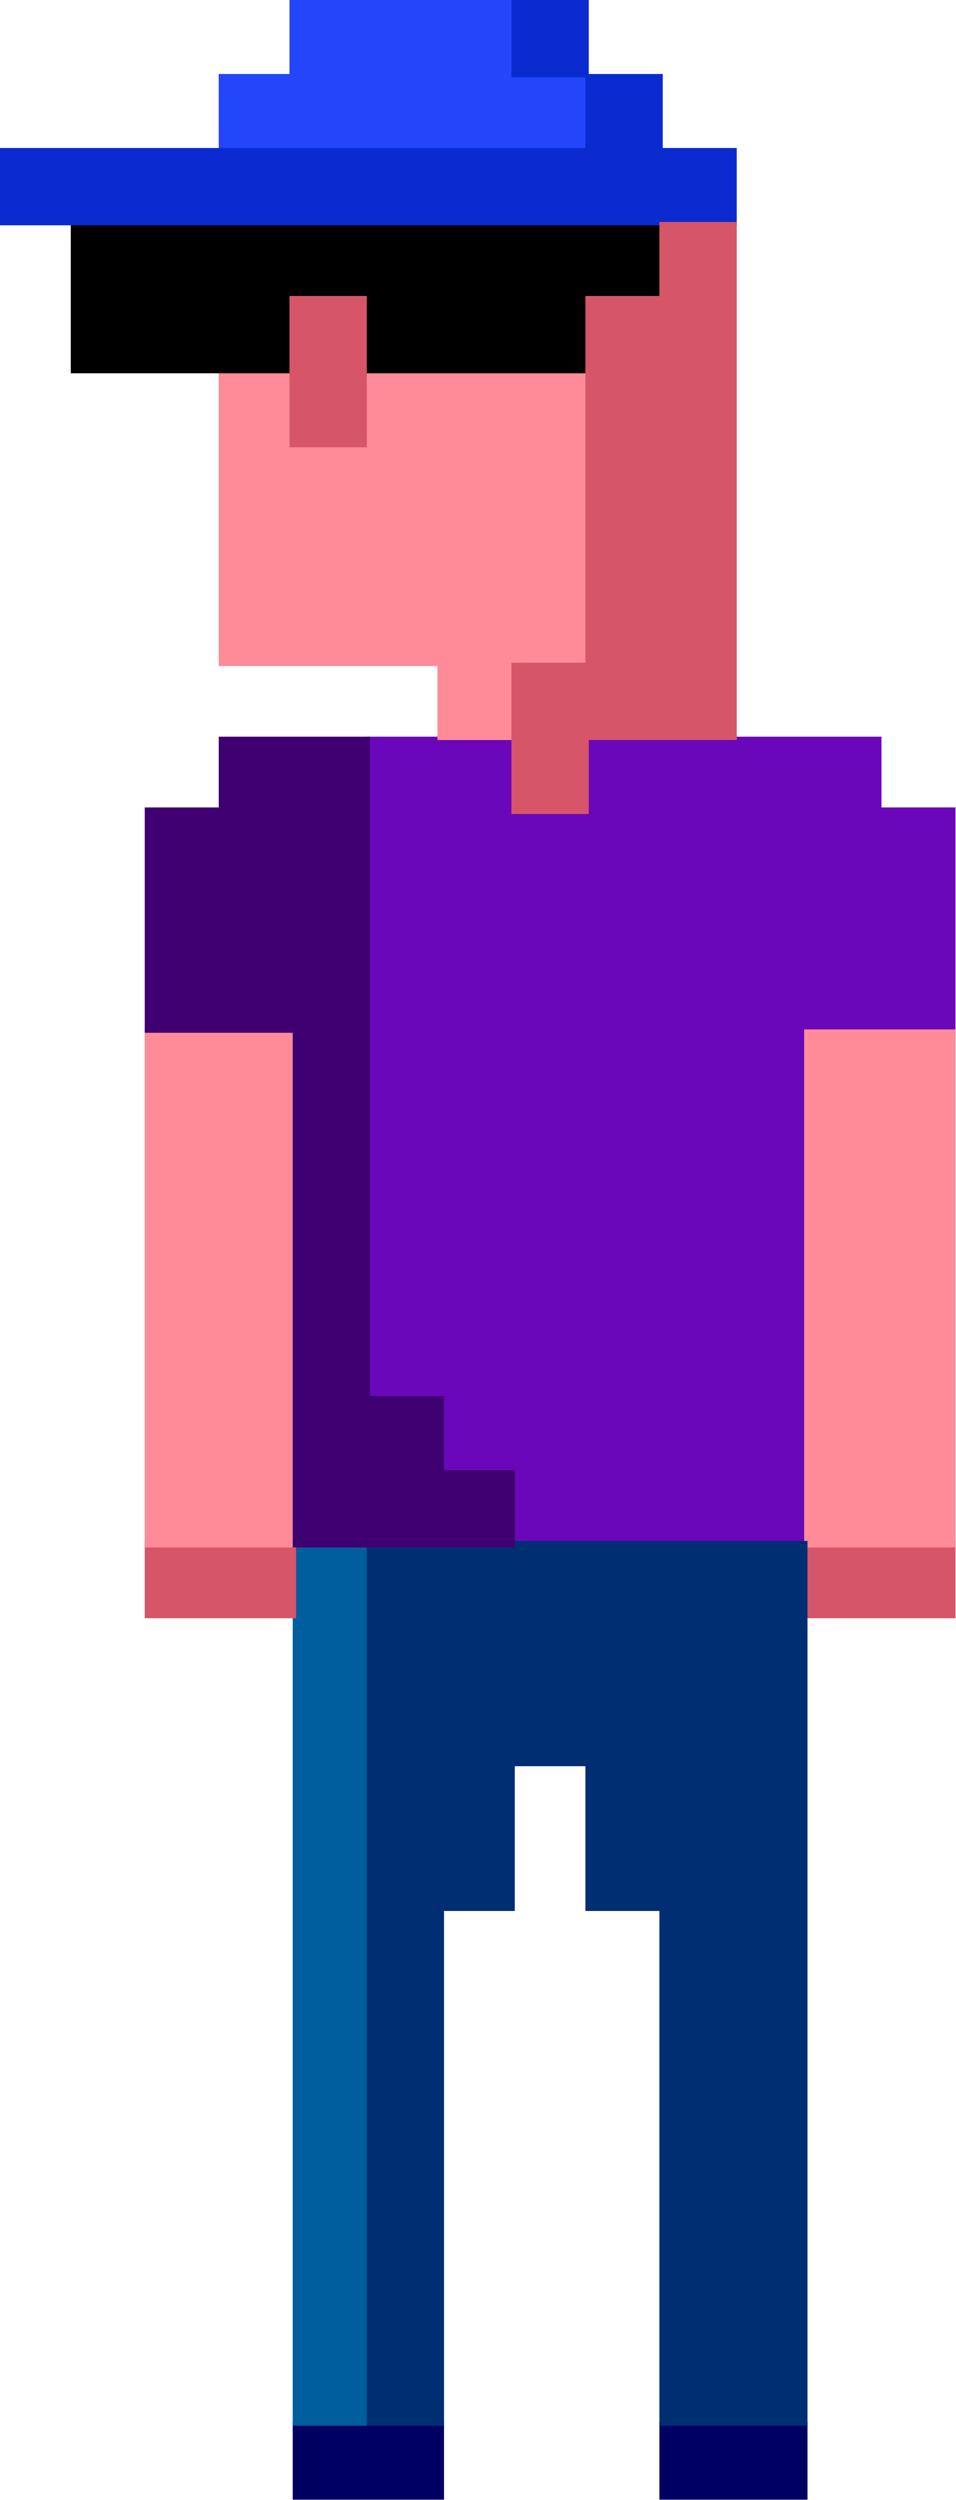 <svg width="571" height="1493" viewBox="0 0 571 1493" fill="none" xmlns="http://www.w3.org/2000/svg">
<g clip-path="url(#clip0)">
<path d="M525.49 483.22V440.96H481.299H439.04H437.12H394.85H350.66V483.22H306.47V439.04H262.29V440.96H220.02V483.22V485.14V527.41V571.6V615.79V659.98V702.24V704.16V746.43V790.62V834.81H262.29V878.99H306.47V923.18H350.66H394.85H437.12H439.04H481.299V878.99V834.81V790.62V746.43V704.16V702.24V659.98V615.79H525.49H569.68V571.6V527.41V483.22H525.49Z" fill="#6A07BB" stroke="#6A07BB" stroke-width="2" stroke-miterlimit="10"/>
<path d="M306.47 221.94H262.28V266.13H306.47V221.94Z" fill="black"/>
<path d="M394.85 133.56H350.66V177.75H394.85V133.56Z" fill="#FF8B98"/>
<path d="M218.1 133.56H173.91V177.75H218.1V133.56Z" fill="#FF8B98"/>
<path d="M131.639 133.56H87.449V177.75H131.639V133.56Z" fill="black"/>
<path d="M439 133.56H394.85V177.75H439V133.56Z" fill="#D75568"/>
<path d="M306.47 45.19V1H262.29H218.1H173.91V45.19H131.64V89.38H173.91H175.83H218.1H262.29H306.47H350.66V45.19H306.47Z" fill="#2346FA" stroke="#2346FA" stroke-width="2" stroke-miterlimit="10"/>
<path d="M306.47 221.94H262.29H218.1V264.21H175.83V221.94H131.64V264.21V266.13V308.39V352.58V396.77H173.91H175.83H218.1H262.29V440.96H306.47V396.77H350.66V352.58V308.39V266.13V264.21V221.94H306.47Z" fill="#FF8B98" stroke="#FF8B98" stroke-width="2" stroke-miterlimit="10"/>
<path d="M350.66 133.56H306.47H262.29H218.1H175.83H173.91H131.64H87.45H43.27V177.75V221.94H87.45H131.64H175.83V177.75H218.1V221.94H262.29H306.47H350.66V177.75H394.85V133.56H350.66Z" fill="black" stroke="black" stroke-width="2" stroke-miterlimit="10"/>
<path d="M394.85 89.38V45.19H350.66V89.38H306.47H262.29H218.1H175.83H173.91H131.64H87.45H45.19H43.27H1V133.56H43.27H45.19H87.45H131.64H173.91H175.83H218.1H262.29H306.47H350.66H394.85H439.04V89.38H394.85Z" fill="#0B2BD0" stroke="#0B2BD0" stroke-width="2" stroke-miterlimit="10"/>
<path d="M350.66 1H306.47V45.19H350.66V1Z" fill="#0B2BD0" stroke="#0B2BD0" stroke-width="2" stroke-miterlimit="10"/>
<path d="M173.91 221.94V266.13H218.1V221.94V177.75H173.91V221.94Z" fill="#D75568" stroke="#D75568" stroke-width="2" stroke-miterlimit="10"/>
<path d="M394.85 133.56V177.75H350.66V221.94V264.21V266.13V308.39V352.58V396.77H306.47V440.96V485.14H350.66V440.96H394.85H439.04V396.77V352.58V308.39V266.13V264.21V221.94V177.75V133.56H394.85Z" fill="#D75568" stroke="#D75568" stroke-width="2" stroke-miterlimit="10"/>
<path d="M439.04 1447.67H437.12H394.85V1491.86H437.12H439.04H481.3V1447.67H439.04Z" fill="#000063" stroke="#000063" stroke-width="2" stroke-miterlimit="10"/>
<path d="M175.83 1447.67V1491.86H220.02H264.21V1447.67H220.02H175.83Z" fill="#000063" stroke="#000063" stroke-width="2" stroke-miterlimit="10"/>
<path d="M175.83 921.26V965.45V1009.64V1053.82V1098.01V1140.28V1142.2V1184.47V1228.65V1272.84V1317.03V1359.3V1361.22V1403.48V1447.67H220.02V1403.48V1361.22V1359.3V1317.03V1272.84V1228.65V1184.47V1142.2V1140.28V1098.01V1053.82V1009.64V965.45V921.26H175.83Z" fill="#005E9E" stroke="#005E9E" stroke-width="2" stroke-miterlimit="10"/>
<path d="M525.49 921.26H481.3V965.45H525.49H569.68V921.26H525.49Z" fill="#D75568" stroke="#D75568" stroke-width="2" stroke-miterlimit="10"/>
<path d="M87.449 921.26V965.45H131.639H175.829V921.26H131.639H87.449Z" fill="#D75568" stroke="#D75568" stroke-width="2" stroke-miterlimit="10"/>
<path d="M525.49 615.79H481.3V659.98V702.24V704.16V746.43V790.62V834.81V878.99V923.18H525.49H569.68V878.99V834.81V790.62V746.43V704.16V702.24V659.98V615.79H525.49Z" fill="#FF8B98" stroke="#FF8B98" stroke-width="2" stroke-miterlimit="10"/>
<path d="M87.449 615.79V659.98V702.24V704.16V746.43V790.62V834.81V878.99V923.18H131.639H175.829V878.99V834.81V790.62V746.43V704.16V702.24V659.98V615.79H131.639H87.449Z" fill="#FF8B98" stroke="#FF8B98" stroke-width="2" stroke-miterlimit="10"/>
<path d="M439.04 921.26H437.12H394.85H350.66H306.47H264.21H262.29H220.02V965.45V1009.64V1053.82V1098.01V1140.28V1142.2V1184.47V1228.65V1272.84V1317.03V1359.3V1361.22V1403.48V1447.67H264.21V1403.48V1361.22V1359.3V1317.03V1272.84V1228.65V1184.47V1142.2V1140.28H306.47V1098.01V1096.09V1053.82H350.66V1096.09V1098.01V1140.28H394.85V1142.2V1184.47V1228.65V1272.84V1317.03V1359.3V1361.22V1403.48V1447.67H437.12H439.04H481.299V1403.48V1361.22V1359.3V1317.03V1272.84V1228.65V1184.47V1142.2V1140.28V1098.01V1053.82V1009.64V965.45V921.26H439.04Z" fill="#002E73" stroke="#002E73" stroke-width="2" stroke-miterlimit="10"/>
<path d="M264.209 878.99V834.81H220.019V790.62V746.43V704.16V702.24V659.98V615.79V571.6V527.41V485.14V483.22V440.96H175.829H131.639V483.22H87.449V527.41V571.6V615.79H131.639H175.829V659.98V702.24V704.16V746.43V790.62V834.81V878.99V923.18H220.019H262.289H264.209H306.469V878.99H264.209Z" fill="#3F0071" stroke="#3F0071" stroke-width="2" stroke-miterlimit="10"/>
</g>
<defs>
<clipPath id="clip0">
<rect width="570.68" height="1492.86" fill="white"/>
</clipPath>
</defs>
</svg>
